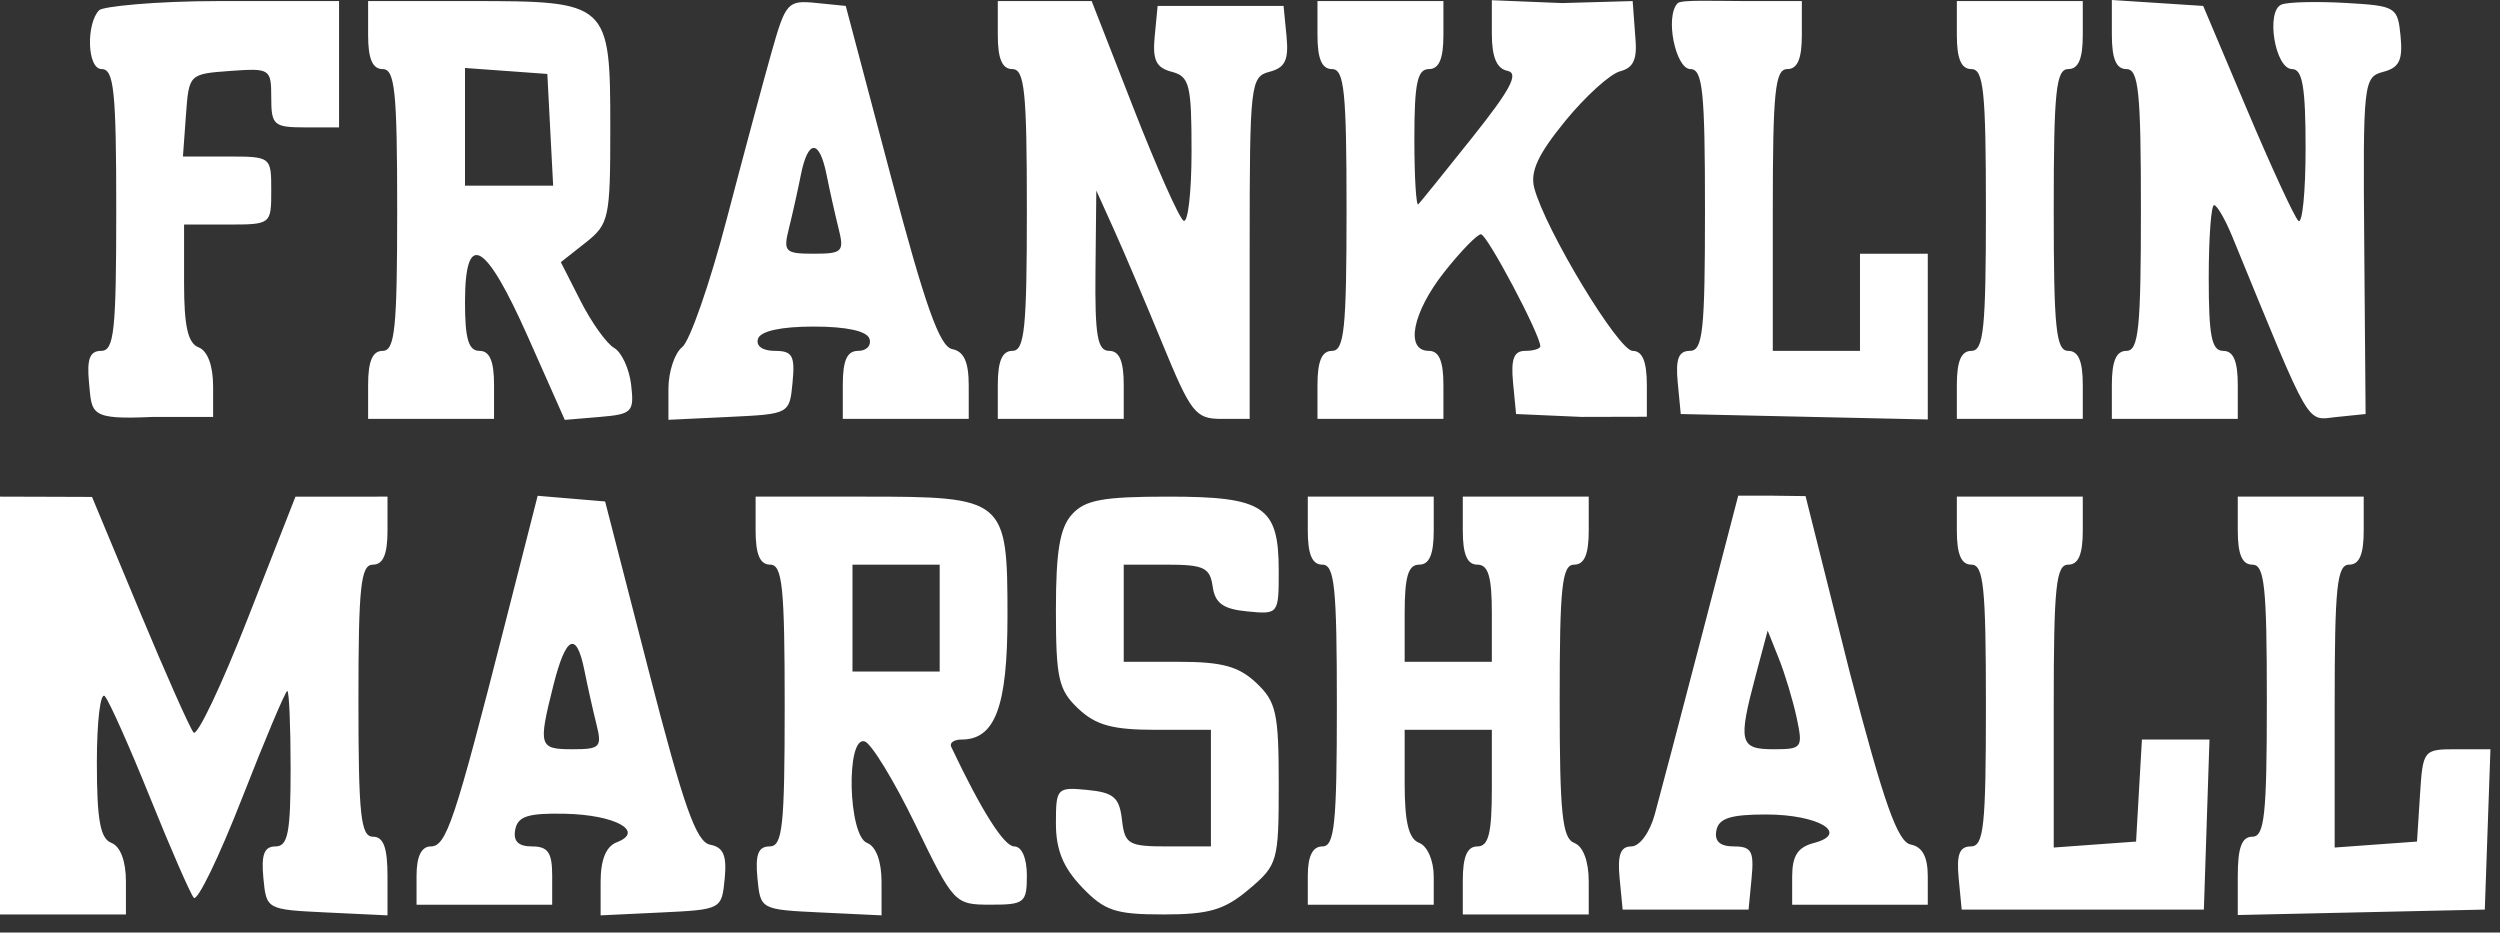 <svg width="126" height="47" viewBox="0 0 126 47" fill="none" xmlns="http://www.w3.org/2000/svg">
<rect x="0" y="0" width="126" height="47" fill="#333333" stroke="none"/>
<path fill-rule="evenodd" clip-rule="evenodd" d="M5 0.512C4.34 1.173 4.38 3.482 5.127 3.482C5.744 3.482 5.859 4.598 5.859 10.583C5.859 16.696 5.753 17.684 5.096 17.684C4.528 17.684 4.372 18.093 4.485 19.275C4.638 20.867 4.485 21.162 7.69 21.013H10.741V19.474C10.741 18.428 10.463 17.682 10.009 17.506C9.47 17.299 9.277 16.445 9.277 14.271V11.317H11.474C13.659 11.317 13.671 11.308 13.671 9.603C13.671 7.895 13.663 7.889 11.446 7.889H9.22L9.371 5.808C9.52 3.737 9.531 3.726 11.596 3.576C13.617 3.43 13.671 3.464 13.671 4.923C13.671 6.308 13.799 6.42 15.38 6.42H17.088V3.237V0.054H11.067C7.755 0.054 5.179 0.332 5 0.512ZM18.553 1.768C18.553 2.965 18.774 3.482 19.286 3.482C19.903 3.482 20.018 4.598 20.018 10.583C20.018 16.568 19.903 17.684 19.286 17.684C18.774 17.684 18.553 18.201 18.553 19.398V21.112H21.727H24.9V19.398C24.9 18.201 24.68 17.684 24.168 17.684C23.615 17.684 23.436 17.085 23.436 15.235C23.436 11.569 24.453 12.127 26.606 16.974L28.466 21.162L30.223 21.014C31.861 20.877 31.969 20.768 31.81 19.398C31.717 18.59 31.331 17.751 30.952 17.535C30.574 17.319 29.815 16.258 29.265 15.177L28.266 13.213L29.513 12.23C30.697 11.295 30.759 11.008 30.759 6.46C30.759 0.118 30.689 0.054 23.763 0.054H18.553V1.768ZM38.896 2.597C38.491 4.026 37.466 7.84 36.619 11.073C35.772 14.305 34.766 17.194 34.384 17.493C34.002 17.792 33.689 18.739 33.689 19.598V21.158L36.74 21.013C39.792 20.867 39.792 20.867 39.945 19.275C40.075 17.926 39.938 17.684 39.05 17.684C38.428 17.684 38.084 17.434 38.205 17.072C38.334 16.684 39.363 16.459 41.012 16.459C42.662 16.459 43.691 16.684 43.82 17.072C43.932 17.409 43.675 17.684 43.25 17.684C42.692 17.684 42.477 18.161 42.477 19.398V21.112H45.651H48.824V19.434C48.824 18.242 48.583 17.709 47.992 17.595C47.357 17.472 46.625 15.409 44.894 8.866L42.626 0.299L41.13 0.148C39.705 0.005 39.597 0.123 38.896 2.597ZM50.289 1.768C50.289 2.965 50.51 3.482 51.021 3.482C51.639 3.482 51.754 4.598 51.754 10.583C51.754 16.568 51.639 17.684 51.021 17.684C50.51 17.684 50.289 18.201 50.289 19.398V21.112H53.463H56.636V19.398C56.636 18.201 56.416 17.684 55.904 17.684C55.309 17.684 55.179 16.927 55.212 13.644L55.254 9.603L56.139 11.562C56.626 12.64 57.727 15.229 58.585 17.317C60.026 20.821 60.254 21.112 61.564 21.112H62.983V12.496C62.983 4.217 63.023 3.87 63.986 3.617C64.773 3.41 64.957 3.025 64.841 1.826L64.692 0.299H61.519H58.345L58.197 1.826C58.081 3.025 58.264 3.41 59.051 3.617C59.952 3.853 60.054 4.259 60.054 7.627C60.054 9.689 59.872 11.263 59.651 11.126C59.429 10.988 58.296 8.441 57.134 5.465L55.02 0.054H52.655H50.289V1.768ZM66.401 1.768C66.401 2.965 66.622 3.482 67.133 3.482C67.751 3.482 67.866 4.598 67.866 10.583C67.866 16.568 67.751 17.684 67.133 17.684C66.622 17.684 66.401 18.201 66.401 19.398V21.112H69.575H72.748V19.398C72.748 18.201 72.528 17.684 72.016 17.684C70.804 17.684 71.18 15.752 72.789 13.714C73.617 12.665 74.451 11.807 74.641 11.807C74.949 11.807 77.631 16.868 77.631 17.45C77.631 17.578 77.287 17.684 76.868 17.684C76.3 17.684 76.144 18.093 76.257 19.275L76.41 20.867L79.706 21.012L83.001 21.004V19.42C83.001 18.221 82.78 17.684 82.286 17.684C81.572 17.684 77.885 11.579 77.327 9.476C77.11 8.654 77.513 7.782 78.886 6.1C79.905 4.854 81.15 3.725 81.652 3.594C82.343 3.412 82.529 2.982 82.417 1.826L82.286 0.054L78.729 0.155L75.189 0.011V1.711C75.189 2.877 75.435 3.46 75.972 3.569C76.566 3.689 76.144 4.493 74.218 6.91C72.823 8.661 71.593 10.185 71.483 10.297C71.373 10.409 71.284 8.922 71.284 6.992C71.284 4.198 71.433 3.482 72.016 3.482C72.528 3.482 72.748 2.965 72.748 1.768V0.054H69.575H66.401V1.768ZM84.557 0.159C83.897 0.82 84.452 3.482 85.198 3.482C85.816 3.482 85.931 4.598 85.931 10.583C85.931 16.696 85.825 17.684 85.168 17.684C84.6 17.684 84.444 18.093 84.557 19.275L84.71 20.867L90.935 21.004L97.16 21.141V16.964V12.787H95.452H93.743V15.235V17.684H91.546H89.349V10.583C89.349 4.598 89.464 3.482 90.081 3.482C90.593 3.482 90.813 2.965 90.813 1.768V0.054H87.965C86.399 0.054 84.736 -0.021 84.557 0.159ZM98.625 1.768C98.625 2.965 98.846 3.482 99.358 3.482C99.975 3.482 100.09 4.598 100.09 10.583C100.09 16.568 99.975 17.684 99.358 17.684C98.846 17.684 98.625 18.201 98.625 19.398V21.112H101.799H104.972V19.398C104.972 18.201 104.752 17.684 104.24 17.684C103.623 17.684 103.508 16.568 103.508 10.583C103.508 4.598 103.623 3.482 104.24 3.482C104.752 3.482 104.972 2.965 104.972 1.768V0.054H101.799H98.625V1.768ZM106.437 1.741C106.437 2.962 106.656 3.482 107.169 3.482C107.787 3.482 107.902 4.598 107.902 10.583C107.902 16.568 107.787 17.684 107.169 17.684C106.658 17.684 106.437 18.201 106.437 19.398V21.112H109.611H112.784V19.398C112.784 18.201 112.564 17.684 112.052 17.684C111.466 17.684 111.32 16.949 111.32 14.011C111.32 11.991 111.441 10.338 111.589 10.338C111.736 10.338 112.151 11.055 112.51 11.93C116.55 21.78 116.201 21.177 117.771 21.016L119.226 20.867L119.158 12.379C119.092 4.145 119.121 3.883 120.114 3.622C120.922 3.41 121.106 3.034 120.989 1.826C120.845 0.345 120.76 0.294 118.213 0.148C116.768 0.066 115.32 0.1 114.995 0.226C114.18 0.54 114.658 3.482 115.525 3.482C116.047 3.482 116.202 4.398 116.202 7.481C116.202 9.681 116.037 11.322 115.836 11.128C115.635 10.934 114.473 8.418 113.255 5.537L111.041 0.299L108.739 0.149L106.437 0V1.741ZM27.732 6.543L27.879 9.359H25.657H23.436V6.392V3.426L25.511 3.576L27.586 3.727L27.732 6.543ZM41.66 8.812C41.815 9.588 42.086 10.8 42.262 11.505C42.558 12.688 42.462 12.787 41.012 12.787C39.562 12.787 39.467 12.688 39.763 11.505C39.939 10.8 40.21 9.588 40.364 8.812C40.725 7.005 41.3 7.005 41.66 8.812ZM0 35.559V46.088H3.174H6.347V44.426C6.347 43.401 6.067 42.657 5.615 42.482C5.051 42.265 4.882 41.328 4.882 38.414C4.882 36.332 5.065 34.837 5.287 35.093C5.51 35.349 6.536 37.652 7.568 40.211C8.599 42.77 9.589 45.036 9.766 45.246C9.944 45.457 11.039 43.198 12.2 40.227C13.361 37.255 14.387 34.824 14.479 34.824C14.572 34.824 14.647 36.587 14.647 38.742C14.647 41.969 14.512 42.66 13.884 42.66C13.317 42.66 13.16 43.069 13.274 44.251C13.427 45.843 13.427 45.843 16.478 45.989L19.53 46.134V44.152C19.53 42.716 19.328 42.17 18.797 42.17C18.181 42.17 18.065 41.082 18.065 35.314C18.065 29.546 18.181 28.458 18.797 28.458C19.309 28.458 19.53 27.941 19.53 26.744V25.03L17.211 25.031L14.891 25.032L12.489 31.167C11.168 34.541 9.938 37.13 9.756 36.919C9.575 36.71 8.349 33.952 7.032 30.792L4.638 25.045L2.319 25.037L0 25.03V35.559ZM25.439 31.498C22.913 41.412 22.496 42.66 21.708 42.66C21.241 42.66 20.994 43.166 20.994 44.129V45.598H24.412H27.83V44.129C27.83 42.969 27.617 42.66 26.818 42.66C26.12 42.66 25.856 42.396 25.968 41.812C26.097 41.14 26.617 40.974 28.479 41.013C31.004 41.066 32.517 41.9 31.085 42.451C30.544 42.66 30.271 43.328 30.271 44.45V46.134L33.323 45.989C36.356 45.844 36.375 45.833 36.524 44.292C36.638 43.114 36.462 42.702 35.792 42.573C35.089 42.438 34.462 40.666 32.703 33.839L30.498 25.274L28.798 25.131L27.098 24.988L25.439 31.498ZM38.083 26.744C38.083 27.941 38.304 28.458 38.815 28.458C39.432 28.458 39.548 29.573 39.548 35.559C39.548 41.672 39.442 42.66 38.785 42.66C38.217 42.66 38.06 43.069 38.174 44.251C38.327 45.843 38.327 45.843 41.379 45.989L44.43 46.134V44.45C44.43 43.403 44.152 42.658 43.698 42.482C42.747 42.116 42.627 37.095 43.576 37.365C43.912 37.46 45.065 39.35 46.139 41.566C48.068 45.545 48.114 45.594 49.923 45.596C51.632 45.598 51.754 45.5 51.754 44.129C51.754 43.249 51.499 42.66 51.119 42.66C50.605 42.66 49.469 40.867 47.941 37.64C47.845 37.438 48.08 37.273 48.464 37.273C50.157 37.273 50.777 35.608 50.777 31.066C50.777 25.114 50.676 25.03 43.537 25.03H38.083V26.744ZM54.027 25.925C53.416 26.601 53.218 27.78 53.218 30.737C53.218 34.198 53.35 34.777 54.348 35.718C55.235 36.554 56.076 36.783 58.254 36.783H61.03V39.721V42.66H58.866C56.867 42.66 56.69 42.556 56.546 41.313C56.418 40.191 56.127 39.941 54.805 39.813C53.269 39.664 53.218 39.718 53.218 41.5C53.218 42.83 53.582 43.721 54.53 44.714C55.669 45.906 56.212 46.088 58.643 46.088C60.944 46.088 61.712 45.861 62.946 44.82C64.399 43.593 64.448 43.421 64.448 39.518C64.448 35.935 64.322 35.366 63.318 34.419C62.432 33.584 61.59 33.355 59.412 33.355H56.636V30.906V28.458H58.799C60.671 28.458 60.984 28.606 61.118 29.559C61.238 30.404 61.645 30.697 62.861 30.815C64.439 30.968 64.448 30.955 64.448 28.769C64.448 25.522 63.714 25.03 58.874 25.03C55.581 25.03 54.685 25.195 54.027 25.925ZM65.913 26.744C65.913 27.941 66.133 28.458 66.645 28.458C67.262 28.458 67.378 29.573 67.378 35.559C67.378 41.544 67.262 42.66 66.645 42.66C66.157 42.66 65.913 43.149 65.913 44.129V45.598H69.086H72.26V44.181C72.26 43.374 71.945 42.643 71.528 42.482C70.999 42.279 70.795 41.448 70.795 39.492V36.783H72.992H75.189V39.721C75.189 42.007 75.027 42.66 74.457 42.66C73.945 42.66 73.725 43.177 73.725 44.374V46.088H76.898H80.072V44.426C80.072 43.401 79.792 42.657 79.34 42.482C78.737 42.251 78.607 40.985 78.607 35.329C78.607 29.548 78.723 28.458 79.34 28.458C79.851 28.458 80.072 27.941 80.072 26.744V25.03H76.898H73.725V26.744C73.725 27.941 73.945 28.458 74.457 28.458C75.01 28.458 75.189 29.056 75.189 30.906V33.355H72.992H70.795V30.906C70.795 29.056 70.975 28.458 71.528 28.458C72.039 28.458 72.26 27.941 72.26 26.744V25.03H69.086H65.913V26.744ZM85.726 32.204C84.692 36.176 83.645 40.153 83.401 41.042C83.147 41.965 82.638 42.66 82.215 42.66C81.674 42.66 81.516 43.088 81.628 44.251L81.781 45.843H84.954H88.128L88.281 44.251C88.411 42.904 88.273 42.66 87.391 42.66C86.684 42.66 86.399 42.4 86.505 41.854C86.626 41.241 87.222 41.049 89.01 41.05C91.65 41.05 93.249 42.007 91.415 42.488C90.605 42.7 90.325 43.136 90.325 44.186V45.598H93.743H97.16V44.164C97.16 43.189 96.888 42.679 96.306 42.566C95.64 42.438 94.958 40.511 93.215 33.838L91 25.004L89.349 24.983H87.606L85.726 32.204ZM98.625 26.744C98.625 27.941 98.846 28.458 99.358 28.458C99.975 28.458 100.09 29.573 100.09 35.559C100.09 41.672 99.984 42.66 99.327 42.66C98.759 42.66 98.603 43.069 98.716 44.251L98.869 45.843H104.972H111.075L111.216 41.558L111.358 37.273H109.655H107.953L107.805 39.844L107.658 42.415L105.583 42.565L103.508 42.716V35.587C103.508 29.576 103.622 28.458 104.24 28.458C104.752 28.458 104.972 27.941 104.972 26.744V25.03H101.799H98.625V26.744ZM112.784 26.744C112.784 27.941 113.005 28.458 113.517 28.458C114.133 28.458 114.249 29.546 114.249 35.314C114.249 41.082 114.133 42.17 113.517 42.17C112.987 42.17 112.784 42.715 112.784 44.143V46.117L119.009 45.98L125.234 45.843L125.376 41.803L125.518 37.762H123.816C122.132 37.762 122.113 37.787 121.966 40.089L121.817 42.415L119.742 42.565L117.667 42.716V35.587C117.667 29.576 117.781 28.458 118.399 28.458C118.911 28.458 119.131 27.941 119.131 26.744V25.03H115.958H112.784V26.744ZM47.36 31.151V33.845H45.163H42.965V31.151V28.458H45.163H47.36V31.151ZM90.551 36.171C90.877 37.696 90.828 37.762 89.387 37.762C87.673 37.762 87.589 37.414 88.487 34.045L89.09 31.782L89.65 33.181C89.958 33.95 90.363 35.295 90.551 36.171ZM29.454 33.787C29.609 34.564 29.88 35.776 30.056 36.481C30.351 37.657 30.253 37.762 28.859 37.762C27.162 37.762 27.118 37.617 27.888 34.551C28.519 32.038 29.053 31.777 29.454 33.787Z" fill="white"/>
</svg>
